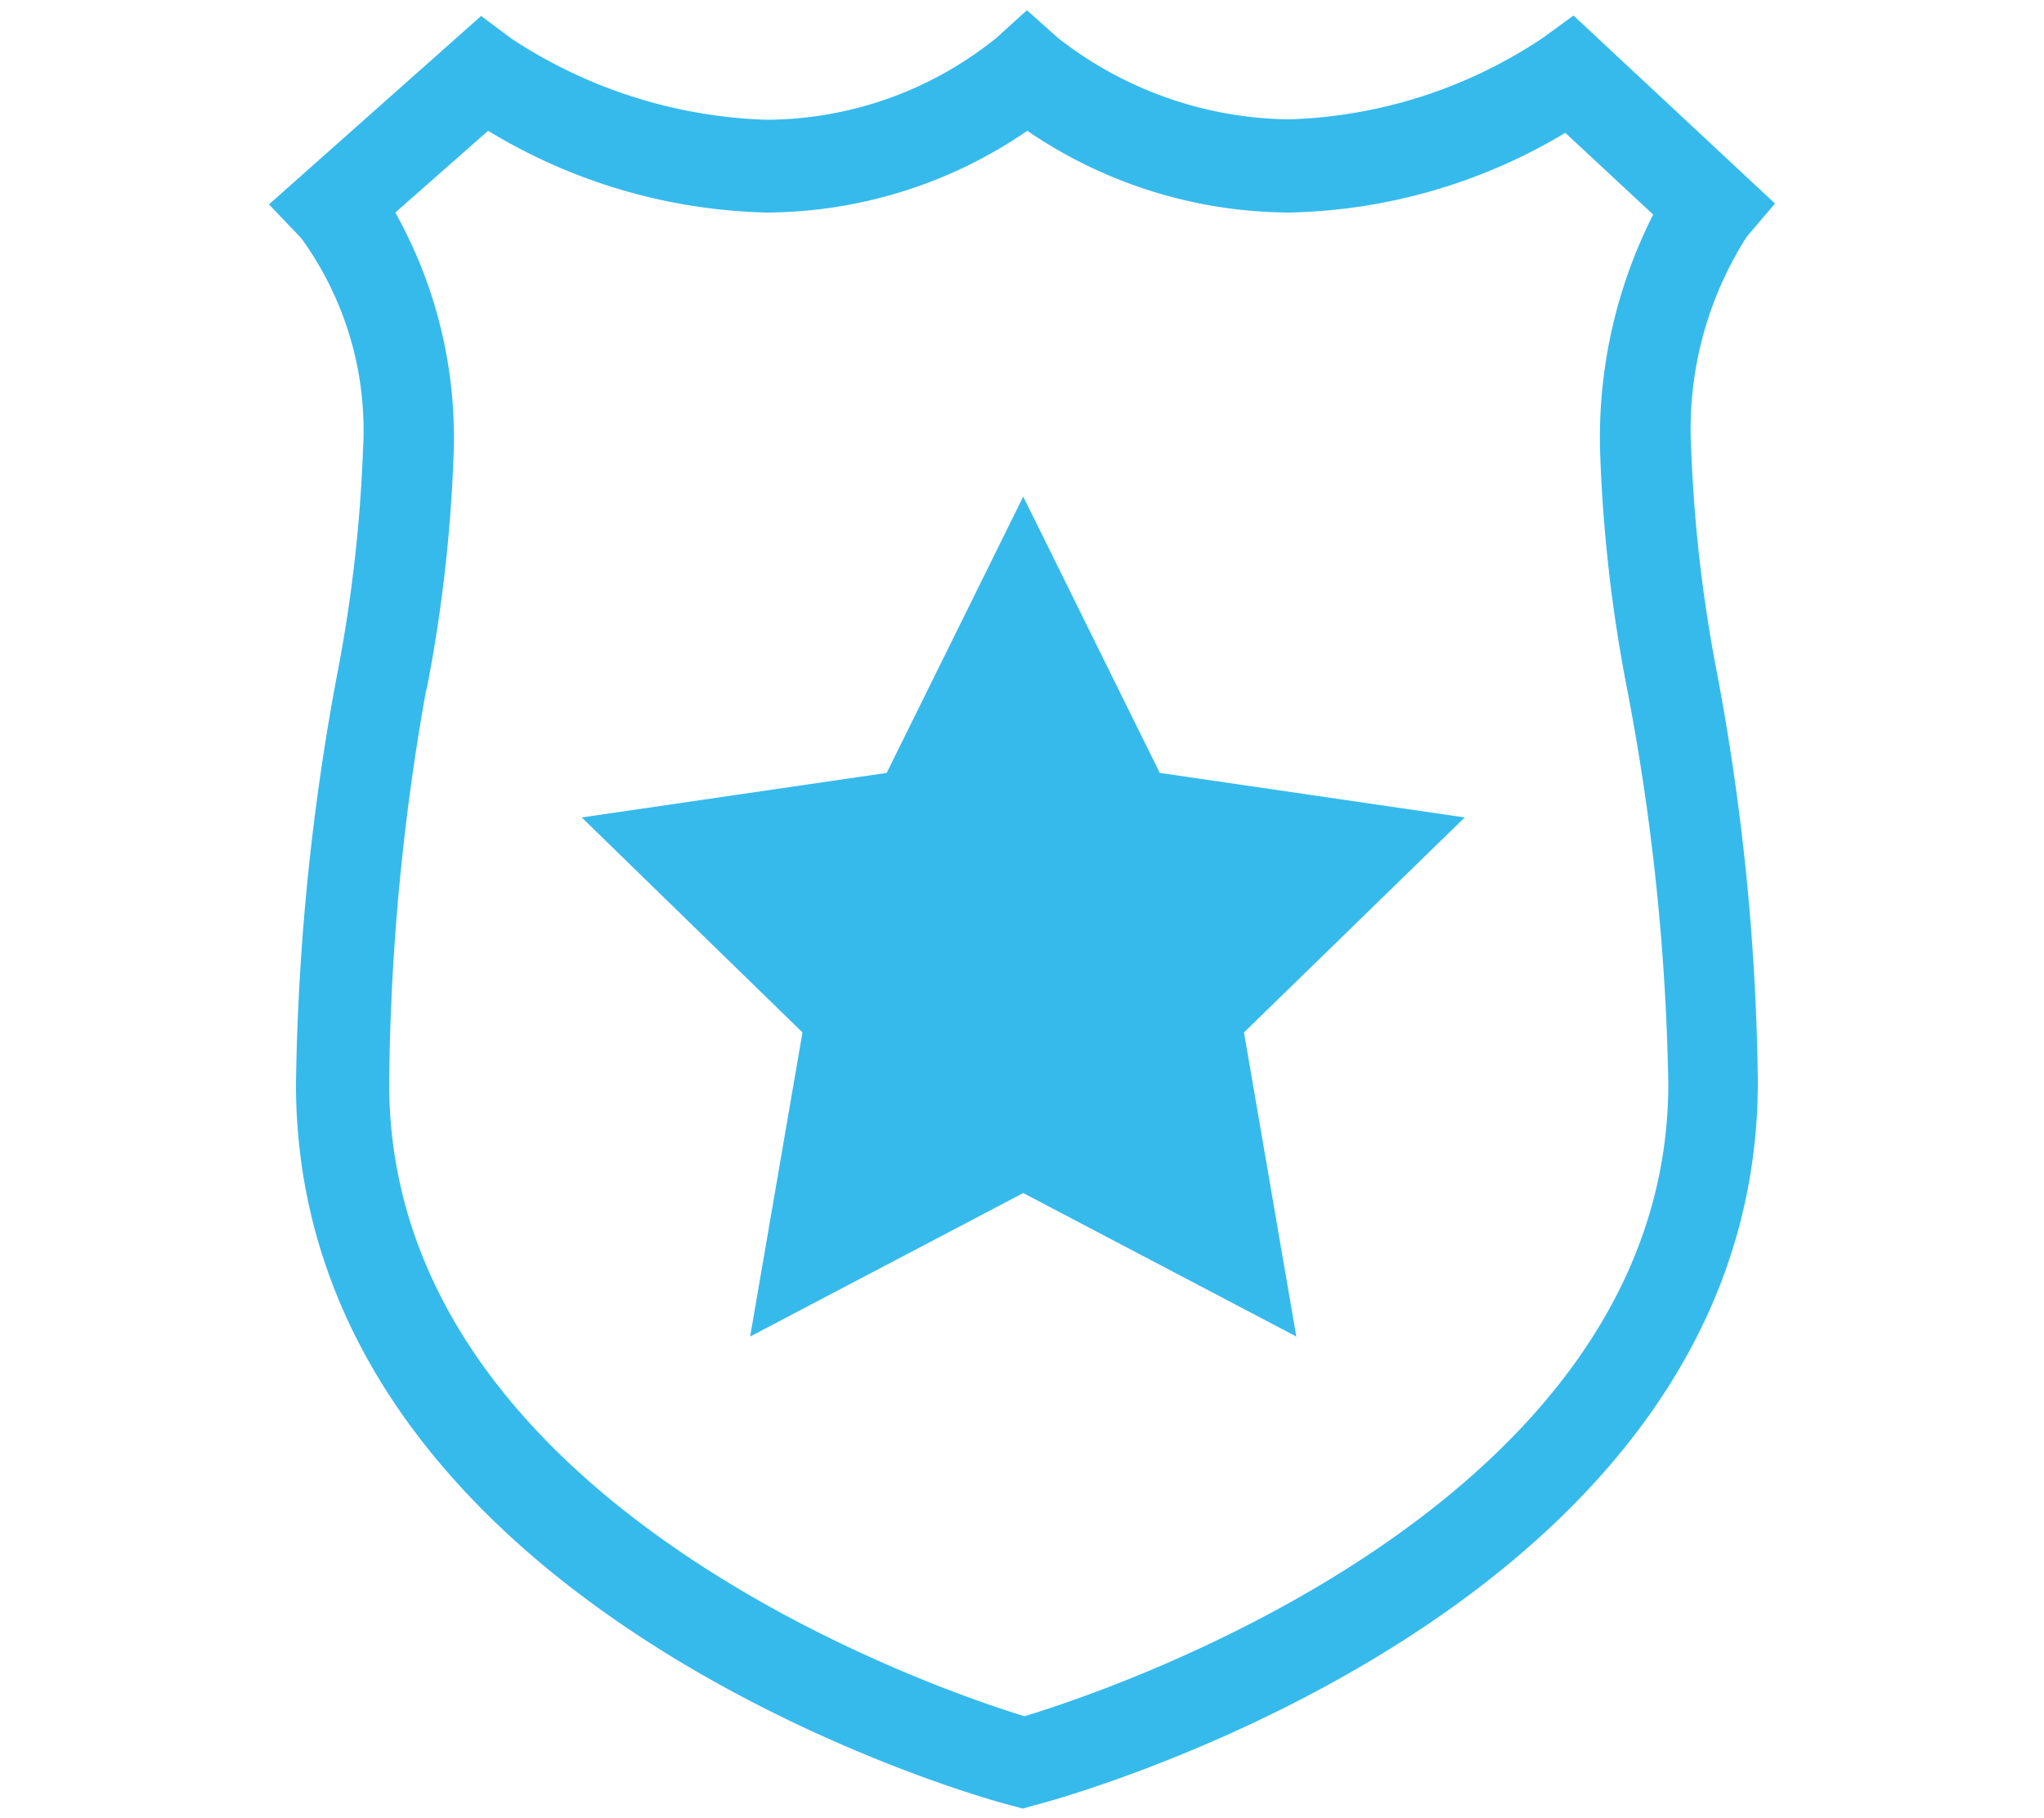 <?xml version="1.0" encoding="UTF-8"?> <svg xmlns="http://www.w3.org/2000/svg" id="Layer_1" data-name="Layer 1" viewBox="0 0 50 44.49"><polygon points="31.71 32.7 25.03 29.19 18.35 32.7 19.63 25.26 14.23 20 21.69 18.91 25.03 12.15 28.37 18.91 35.83 20 30.43 25.26 31.71 32.7" style="fill:#36baec"></polygon><path d="M41.37,11a8.75,8.75,0,0,1,1.36-5.21l.69-.81L38.49.38l-.74.54a11.8,11.8,0,0,1-6.21,2,9.32,9.32,0,0,1-5.67-2L25.12.25l-.75.68a9,9,0,0,1-5.62,2,12,12,0,0,1-6.26-2L11.77.39,6.58,5l.79.83A8,8,0,0,1,8.88,11a35.86,35.86,0,0,1-.64,5.54,58.27,58.27,0,0,0-1,10C7.26,39.32,24,44,24.73,44.17l.29.08.28-.08C26,44,43,39.34,43,26.46a57.18,57.18,0,0,0-1-10A35.74,35.74,0,0,1,41.37,11Zm-30.94,5.9A36.78,36.78,0,0,0,11.1,11,11.27,11.27,0,0,0,9.67,5.2l2.27-2a13.71,13.71,0,0,0,6.81,2,11.34,11.34,0,0,0,6.38-2,11.42,11.42,0,0,0,6.41,2,13.64,13.64,0,0,0,6.75-1.95l2.15,2A12.07,12.07,0,0,0,39.14,11a36.78,36.78,0,0,0,.67,5.9,56,56,0,0,1,1,9.61c0,10.37-13.86,14.91-15.75,15.48-1.87-.57-15.54-5.1-15.54-15.48A57.09,57.09,0,0,1,10.43,16.85Z" style="fill:#36baec"></path></svg> 
